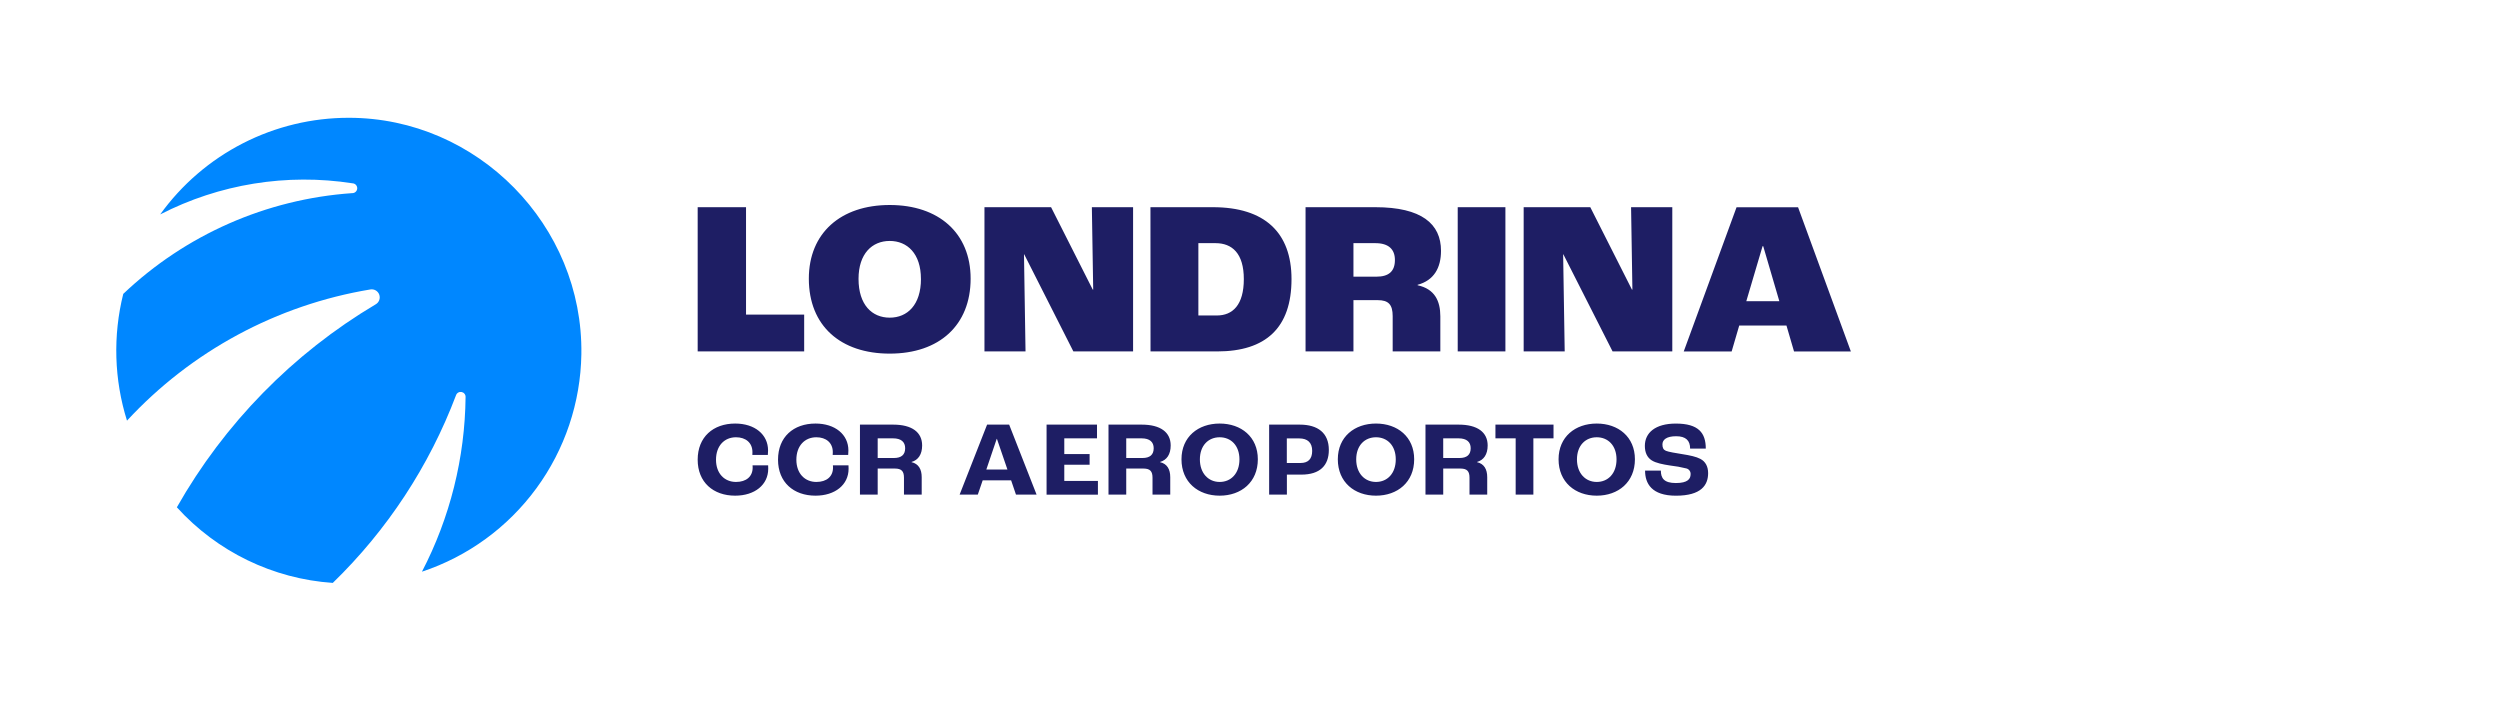 <svg width="172" height="49" viewBox="0 0 172 49" fill="none" xmlns="http://www.w3.org/2000/svg">
<path d="M31.378 27.183C29.534 32.062 26.638 36.474 22.896 40.104C18.783 39.823 14.939 37.958 12.168 34.902C15.44 29.135 20.155 24.322 25.85 20.936C25.962 20.871 26.048 20.769 26.092 20.647C26.136 20.526 26.136 20.392 26.092 20.27C26.049 20.149 25.963 20.046 25.851 19.981C25.74 19.916 25.608 19.892 25.481 19.914C19.054 20.981 13.164 24.156 8.737 28.941C7.851 26.113 7.762 23.096 8.48 20.22C12.764 16.149 18.331 13.698 24.224 13.288C24.313 13.292 24.401 13.261 24.467 13.2C24.533 13.14 24.573 13.056 24.577 12.966C24.581 12.876 24.55 12.789 24.489 12.722C24.429 12.656 24.345 12.616 24.255 12.612C19.728 11.909 15.095 12.659 11.02 14.753C12.502 12.693 14.452 11.016 16.709 9.86C18.966 8.704 21.465 8.102 24.001 8.104C32.851 8.104 40.134 15.512 39.998 24.372C39.946 27.697 38.862 30.923 36.897 33.603C34.932 36.284 32.183 38.286 29.03 39.332C30.963 35.614 31.991 31.492 32.032 27.301C32.032 27.222 32.004 27.145 31.953 27.085C31.902 27.024 31.832 26.983 31.754 26.969C31.676 26.955 31.596 26.968 31.527 27.008C31.458 27.047 31.405 27.109 31.378 27.183Z" fill="#0087FF"/>
<path fill-rule="evenodd" clip-rule="evenodd" d="M61.213 14.104C57.84 14.104 55.648 16.034 55.648 19.171C55.648 22.429 57.843 24.329 61.213 24.329C64.633 24.329 66.779 22.368 66.779 19.171C66.779 16.034 64.586 14.104 61.213 14.104ZM61.213 16.577C62.425 16.577 63.36 17.452 63.36 19.186H63.362C63.362 20.981 62.424 21.855 61.213 21.855C60.002 21.855 59.067 20.981 59.067 19.186C59.067 17.452 60.001 16.577 61.213 16.577ZM48 14.255H51.327V21.645H55.327V24.178H48V14.255ZM48 31.628C48 30.062 49.071 29.14 50.582 29.14C51.921 29.14 52.843 29.887 52.843 30.992C52.843 31.097 52.835 31.233 52.828 31.299H51.762C51.768 31.218 51.768 31.145 51.768 31.108C51.768 30.457 51.3 30.084 50.638 30.084C49.834 30.084 49.261 30.676 49.261 31.628C49.261 32.581 49.849 33.158 50.638 33.158C51.352 33.158 51.783 32.778 51.783 32.169C51.783 32.118 51.781 32.067 51.776 32.016H52.848C52.854 32.111 52.854 32.191 52.854 32.25C52.854 33.355 51.925 34.102 50.578 34.102C49.071 34.102 48 33.179 48 31.628ZM53.528 31.628C53.528 30.062 54.593 29.14 56.108 29.14C57.447 29.14 58.37 29.887 58.37 30.992C58.37 31.097 58.363 31.233 58.355 31.299H57.289C57.297 31.218 57.297 31.145 57.297 31.108C57.297 30.457 56.828 30.084 56.166 30.084C55.362 30.084 54.79 30.676 54.79 31.628C54.79 32.581 55.377 33.158 56.166 33.158C56.88 33.158 57.312 32.778 57.312 32.169C57.312 32.118 57.309 32.067 57.304 32.016H58.376C58.383 32.111 58.383 32.191 58.383 32.25C58.383 33.355 57.452 34.102 56.106 34.102C54.598 34.102 53.528 33.179 53.528 31.628ZM61.449 29.214H59.165V34.029H60.385V32.236H61.568C62.029 32.236 62.193 32.426 62.193 32.865V34.029H63.413V32.828C63.413 32.287 63.198 31.907 62.714 31.797V31.782C63.175 31.651 63.443 31.263 63.443 30.648C63.443 29.738 62.744 29.214 61.449 29.214ZM62.275 30.838C62.275 31.285 62.015 31.511 61.501 31.511H60.385V30.158H61.441C62.007 30.158 62.275 30.414 62.275 30.838ZM69.565 33.048H67.608L67.273 34.029H66.022L67.912 29.214H69.43L71.317 34.029H69.899L69.565 33.048ZM69.311 32.302L68.589 30.194H68.574L67.86 32.302H69.311ZM75.474 29.214H72.004V34.031H75.537V33.087H73.223V31.975H74.965V31.241H73.223V30.158H75.474V29.214ZM76.265 29.214H78.549C79.843 29.214 80.543 29.738 80.543 30.648C80.543 31.263 80.275 31.651 79.813 31.782V31.797C80.297 31.907 80.513 32.287 80.513 32.828V34.029H79.293V32.865C79.293 32.426 79.129 32.236 78.668 32.236H77.485V34.029H76.265V29.214ZM78.6 31.511C79.114 31.511 79.374 31.285 79.374 30.838C79.374 30.414 79.107 30.158 78.542 30.158H77.485V31.511H78.6ZM83.913 29.14C82.432 29.14 81.286 30.055 81.286 31.599C81.286 33.173 82.432 34.102 83.913 34.102C85.394 34.102 86.539 33.172 86.539 31.599C86.539 30.055 85.394 29.14 83.913 29.14ZM83.913 30.084C84.687 30.084 85.274 30.648 85.274 31.606C85.274 32.579 84.687 33.158 83.913 33.158C83.139 33.158 82.552 32.565 82.552 31.606C82.552 30.648 83.139 30.084 83.913 30.084ZM87.317 29.214H89.422C90.673 29.214 91.424 29.792 91.424 30.956C91.424 32.024 90.814 32.653 89.534 32.653H88.538V34.029H87.317V29.214ZM89.482 31.853C89.996 31.853 90.278 31.583 90.278 31.02C90.278 30.456 89.966 30.163 89.386 30.163H88.533V31.853H89.482ZM94.668 29.14C93.188 29.14 92.042 30.055 92.042 31.599C92.042 33.173 93.188 34.102 94.668 34.102C96.149 34.102 97.295 33.172 97.295 31.599C97.295 30.055 96.149 29.14 94.668 29.14ZM94.668 30.084C95.442 30.084 96.029 30.648 96.029 31.606C96.029 32.579 95.442 33.158 94.668 33.158C93.894 33.158 93.307 32.565 93.307 31.606C93.307 30.648 93.894 30.084 94.668 30.084ZM98.073 29.214H100.357C101.651 29.214 102.351 29.738 102.351 30.648C102.351 31.263 102.083 31.651 101.622 31.782V31.797C102.105 31.907 102.321 32.287 102.321 32.828V34.029H101.102V32.865C101.102 32.426 100.938 32.236 100.477 32.236H99.294V34.029H98.073V29.214ZM100.409 31.511C100.923 31.511 101.183 31.285 101.183 30.838C101.183 30.414 100.915 30.158 100.349 30.158H99.293V31.511H100.409ZM102.886 30.158H104.278V34.029H105.496V30.158H106.882V29.214H102.886V30.158ZM107.229 31.599C107.229 30.055 108.375 29.14 109.856 29.14C111.337 29.14 112.482 30.055 112.482 31.599C112.482 33.172 111.337 34.102 109.856 34.102C108.375 34.102 107.229 33.173 107.229 31.599ZM111.217 31.606C111.217 30.648 110.63 30.084 109.856 30.084C109.082 30.084 108.495 30.648 108.495 31.606C108.495 32.565 109.082 33.158 109.856 33.158C110.63 33.158 111.217 32.579 111.217 31.606ZM114.267 32.377H113.181C113.181 33.26 113.627 34.102 115.302 34.104C117.05 34.104 117.519 33.372 117.519 32.552C117.519 32.096 117.336 31.754 116.986 31.572C116.696 31.418 116.28 31.331 115.73 31.243C115.313 31.177 114.785 31.09 114.614 31.016C114.442 30.943 114.375 30.811 114.375 30.577C114.375 30.255 114.651 30.013 115.32 30.013C115.99 30.013 116.28 30.314 116.28 30.862H117.358C117.358 29.779 116.853 29.142 115.298 29.142C113.888 29.142 113.166 29.772 113.166 30.679C113.166 31.14 113.329 31.477 113.641 31.675C113.925 31.857 114.415 31.953 114.899 32.026C115.28 32.069 115.658 32.137 116.03 32.23C116.118 32.255 116.194 32.308 116.245 32.382C116.297 32.455 116.321 32.544 116.313 32.633C116.313 32.94 116.122 33.233 115.301 33.233C114.48 33.233 114.267 32.896 114.267 32.377ZM67.731 14.255H72.314L75.181 19.926H75.212L75.12 14.255H77.956V24.178H73.848L70.465 17.497H70.45L70.556 24.178H67.731V14.255ZM83.445 14.255H79.151L79.156 24.178H83.74C87.093 24.178 88.856 22.55 88.856 19.202C88.856 16.004 87.016 14.255 83.445 14.255ZM85.575 19.202C85.575 20.981 84.809 21.705 83.719 21.705H82.448V16.729H83.628C84.763 16.729 85.575 17.423 85.575 19.202ZM89.822 14.255H94.618C97.808 14.255 99.141 15.401 99.141 17.256C99.141 18.433 98.651 19.292 97.531 19.594V19.625C98.712 19.881 99.095 20.71 99.095 21.766V24.177H95.816V21.751C95.816 20.951 95.524 20.65 94.789 20.65H93.117V24.178H89.822V14.255ZM94.697 19.035C95.54 19.035 95.97 18.674 95.97 17.889C95.97 17.155 95.543 16.729 94.62 16.729H93.117V19.035H94.697ZM103.572 14.255H100.291V24.178H103.572V14.255ZM104.828 14.255H109.412L112.278 19.926H112.309L112.218 14.255H115.054V24.178H110.946L107.559 17.497H107.544L107.651 24.178H104.828V14.255ZM119.658 22.399H122.909L123.43 24.181H127.34L123.706 14.258H119.475L115.841 24.181H119.137L119.658 22.399ZM121.31 16.939L122.418 20.721L120.145 20.724L121.264 16.939H121.31Z" fill="#1E1E64"/>
</svg>
